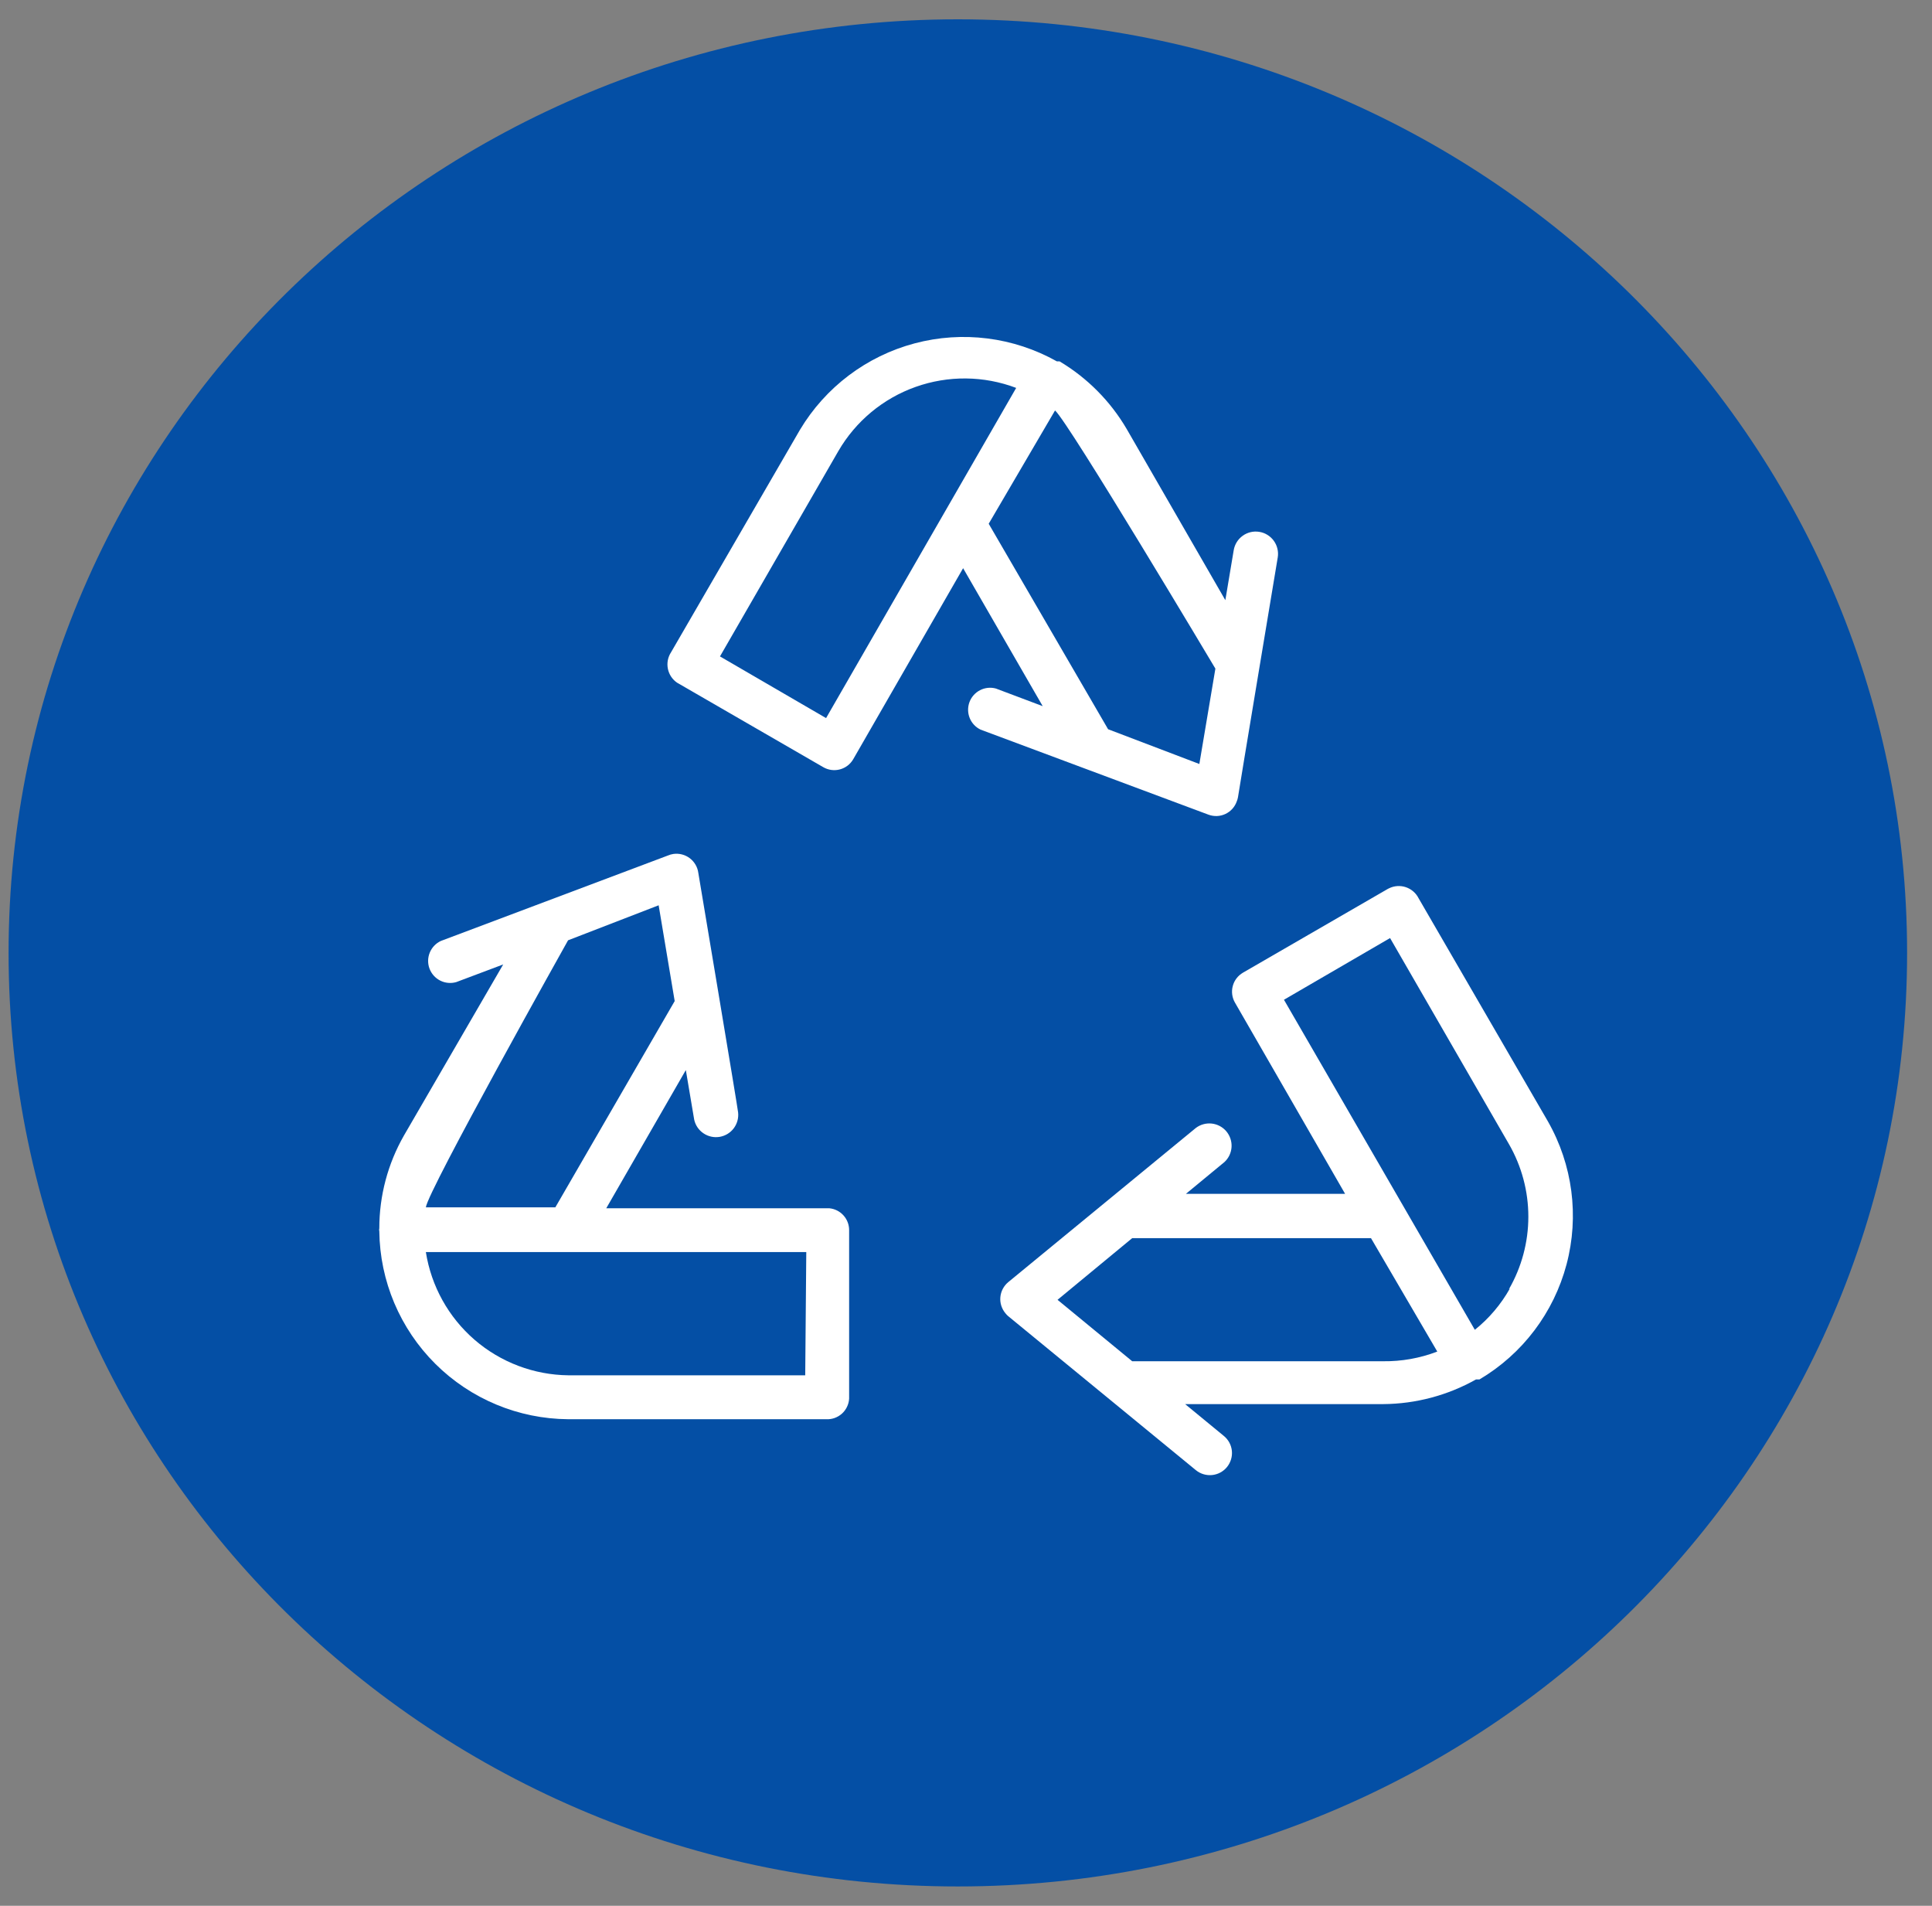 <svg xmlns="http://www.w3.org/2000/svg" width="73" height="72" viewBox="0 0 73 72" fill="none"><rect x="0" y="0" width="73" height="72" fill="#808080" stroke="none"/><path d="M36.191 0.73C16.386 0.73 0.324 16.524 0.324 36C0.324 55.476 16.386 71.269 36.191 71.269C55.997 71.269 72.059 55.476 72.059 36C72.059 16.524 55.997 0.73 36.191 0.73Z" fill="#044FA5"></path><path d="M58.487 42.365L53.601 33.935C53.502 33.738 53.329 33.588 53.119 33.517C52.91 33.447 52.681 33.462 52.483 33.56L52.433 33.585L46.965 36.747C46.871 36.802 46.788 36.874 46.722 36.961C46.656 37.047 46.607 37.146 46.58 37.251C46.551 37.356 46.545 37.466 46.559 37.574C46.574 37.682 46.609 37.786 46.664 37.88L50.824 45.102H44.81L46.268 43.899C46.426 43.752 46.521 43.549 46.534 43.333C46.546 43.117 46.475 42.905 46.336 42.74C46.196 42.575 45.998 42.47 45.783 42.447C45.568 42.424 45.352 42.485 45.181 42.616L38.094 48.44C38.01 48.51 37.941 48.596 37.89 48.693C37.839 48.79 37.808 48.896 37.798 49.005C37.788 49.113 37.8 49.223 37.833 49.328C37.866 49.432 37.919 49.529 37.989 49.613C38.02 49.653 38.055 49.69 38.094 49.723L45.186 55.542C45.357 55.682 45.578 55.748 45.798 55.726C46.018 55.704 46.221 55.596 46.361 55.424C46.501 55.252 46.568 55.032 46.546 54.812C46.524 54.592 46.415 54.389 46.243 54.249L44.78 53.046H52.263C53.492 53.038 54.7 52.717 55.771 52.114H55.901C57.526 51.154 58.707 49.593 59.191 47.769C59.675 45.946 59.422 44.005 58.487 42.365ZM52.303 51.427H42.78L39.959 49.106L42.78 46.776H51.802L54.307 51.061C53.654 51.312 52.958 51.436 52.258 51.427H52.303ZM57.049 48.681C56.712 49.28 56.263 49.81 55.726 50.239L48.514 37.77L52.523 35.439L57.014 43.222C57.495 44.056 57.748 45.002 57.748 45.964C57.748 46.926 57.495 47.872 57.014 48.706L57.049 48.681Z" fill="white"></path><path d="M31.342 45.648H22.907L25.914 40.426L26.23 42.3C26.276 42.511 26.402 42.696 26.581 42.816C26.759 42.937 26.977 42.985 27.19 42.95C27.403 42.914 27.594 42.799 27.724 42.627C27.854 42.454 27.913 42.239 27.889 42.025C27.889 41.934 26.385 32.973 26.385 32.973C26.371 32.865 26.335 32.761 26.279 32.666C26.224 32.572 26.151 32.489 26.064 32.423C25.977 32.357 25.878 32.309 25.772 32.281C25.666 32.253 25.556 32.247 25.448 32.261C25.374 32.272 25.301 32.292 25.233 32.322L16.657 35.549C16.467 35.638 16.318 35.795 16.239 35.988C16.159 36.182 16.156 36.399 16.229 36.595C16.303 36.791 16.448 36.953 16.635 37.047C16.822 37.141 17.037 37.161 17.239 37.103L19.013 36.436L15.264 42.897C14.653 43.965 14.332 45.175 14.332 46.405C14.322 46.441 14.322 46.479 14.332 46.515C14.354 48.398 15.114 50.197 16.449 51.525C17.783 52.853 19.586 53.604 21.469 53.617H31.207C31.315 53.624 31.424 53.609 31.527 53.574C31.63 53.538 31.725 53.483 31.807 53.411C31.888 53.339 31.955 53.251 32.002 53.153C32.05 53.055 32.078 52.949 32.084 52.84V46.47C32.084 46.266 32.008 46.069 31.871 45.917C31.734 45.765 31.546 45.669 31.342 45.648ZM21.464 35.524L24.887 34.201L25.493 37.82L20.983 45.613H16.091C16.151 45.007 21.464 35.524 21.464 35.524ZM30.425 51.958H21.479C20.175 51.944 18.919 51.469 17.932 50.617C16.946 49.764 16.294 48.59 16.091 47.302H30.465L30.425 51.958Z" fill="white"></path><path d="M45.663 30.778C45.766 30.816 45.875 30.833 45.985 30.829C46.095 30.824 46.202 30.798 46.302 30.751C46.401 30.704 46.49 30.639 46.564 30.557C46.637 30.476 46.694 30.38 46.73 30.277C46.751 30.227 46.766 30.175 46.776 30.122C46.776 30.081 48.279 21.06 48.279 21.06C48.297 20.951 48.293 20.839 48.267 20.731C48.242 20.623 48.196 20.522 48.131 20.432C48.066 20.342 47.985 20.266 47.891 20.208C47.796 20.149 47.692 20.11 47.582 20.093C47.473 20.075 47.361 20.079 47.254 20.104C47.146 20.13 47.044 20.176 46.955 20.241C46.773 20.371 46.651 20.569 46.615 20.789L46.299 22.674L42.575 16.213C41.959 15.159 41.084 14.277 40.035 13.652H39.934C38.298 12.734 36.368 12.49 34.555 12.973C32.742 13.456 31.189 14.628 30.226 16.238L25.355 24.643C25.234 24.828 25.192 25.052 25.236 25.268C25.28 25.484 25.407 25.674 25.59 25.796L25.635 25.821L31.108 28.984C31.297 29.093 31.522 29.124 31.733 29.068C31.944 29.013 32.125 28.876 32.236 28.688L36.391 21.466L39.398 26.678L37.629 26.012C37.428 25.957 37.215 25.98 37.03 26.075C36.846 26.17 36.703 26.331 36.631 26.525C36.559 26.72 36.562 26.935 36.64 27.127C36.718 27.32 36.865 27.476 37.052 27.565L45.663 30.778ZM31.213 27.129L27.204 24.799L31.675 17.045C32.33 15.915 33.365 15.054 34.596 14.617C35.827 14.179 37.174 14.192 38.396 14.655L31.213 27.129ZM37.358 19.787L39.864 15.507C40.365 15.933 45.923 25.26 45.923 25.26L45.317 28.863L41.869 27.55L37.358 19.787Z" fill="white"></path></svg>